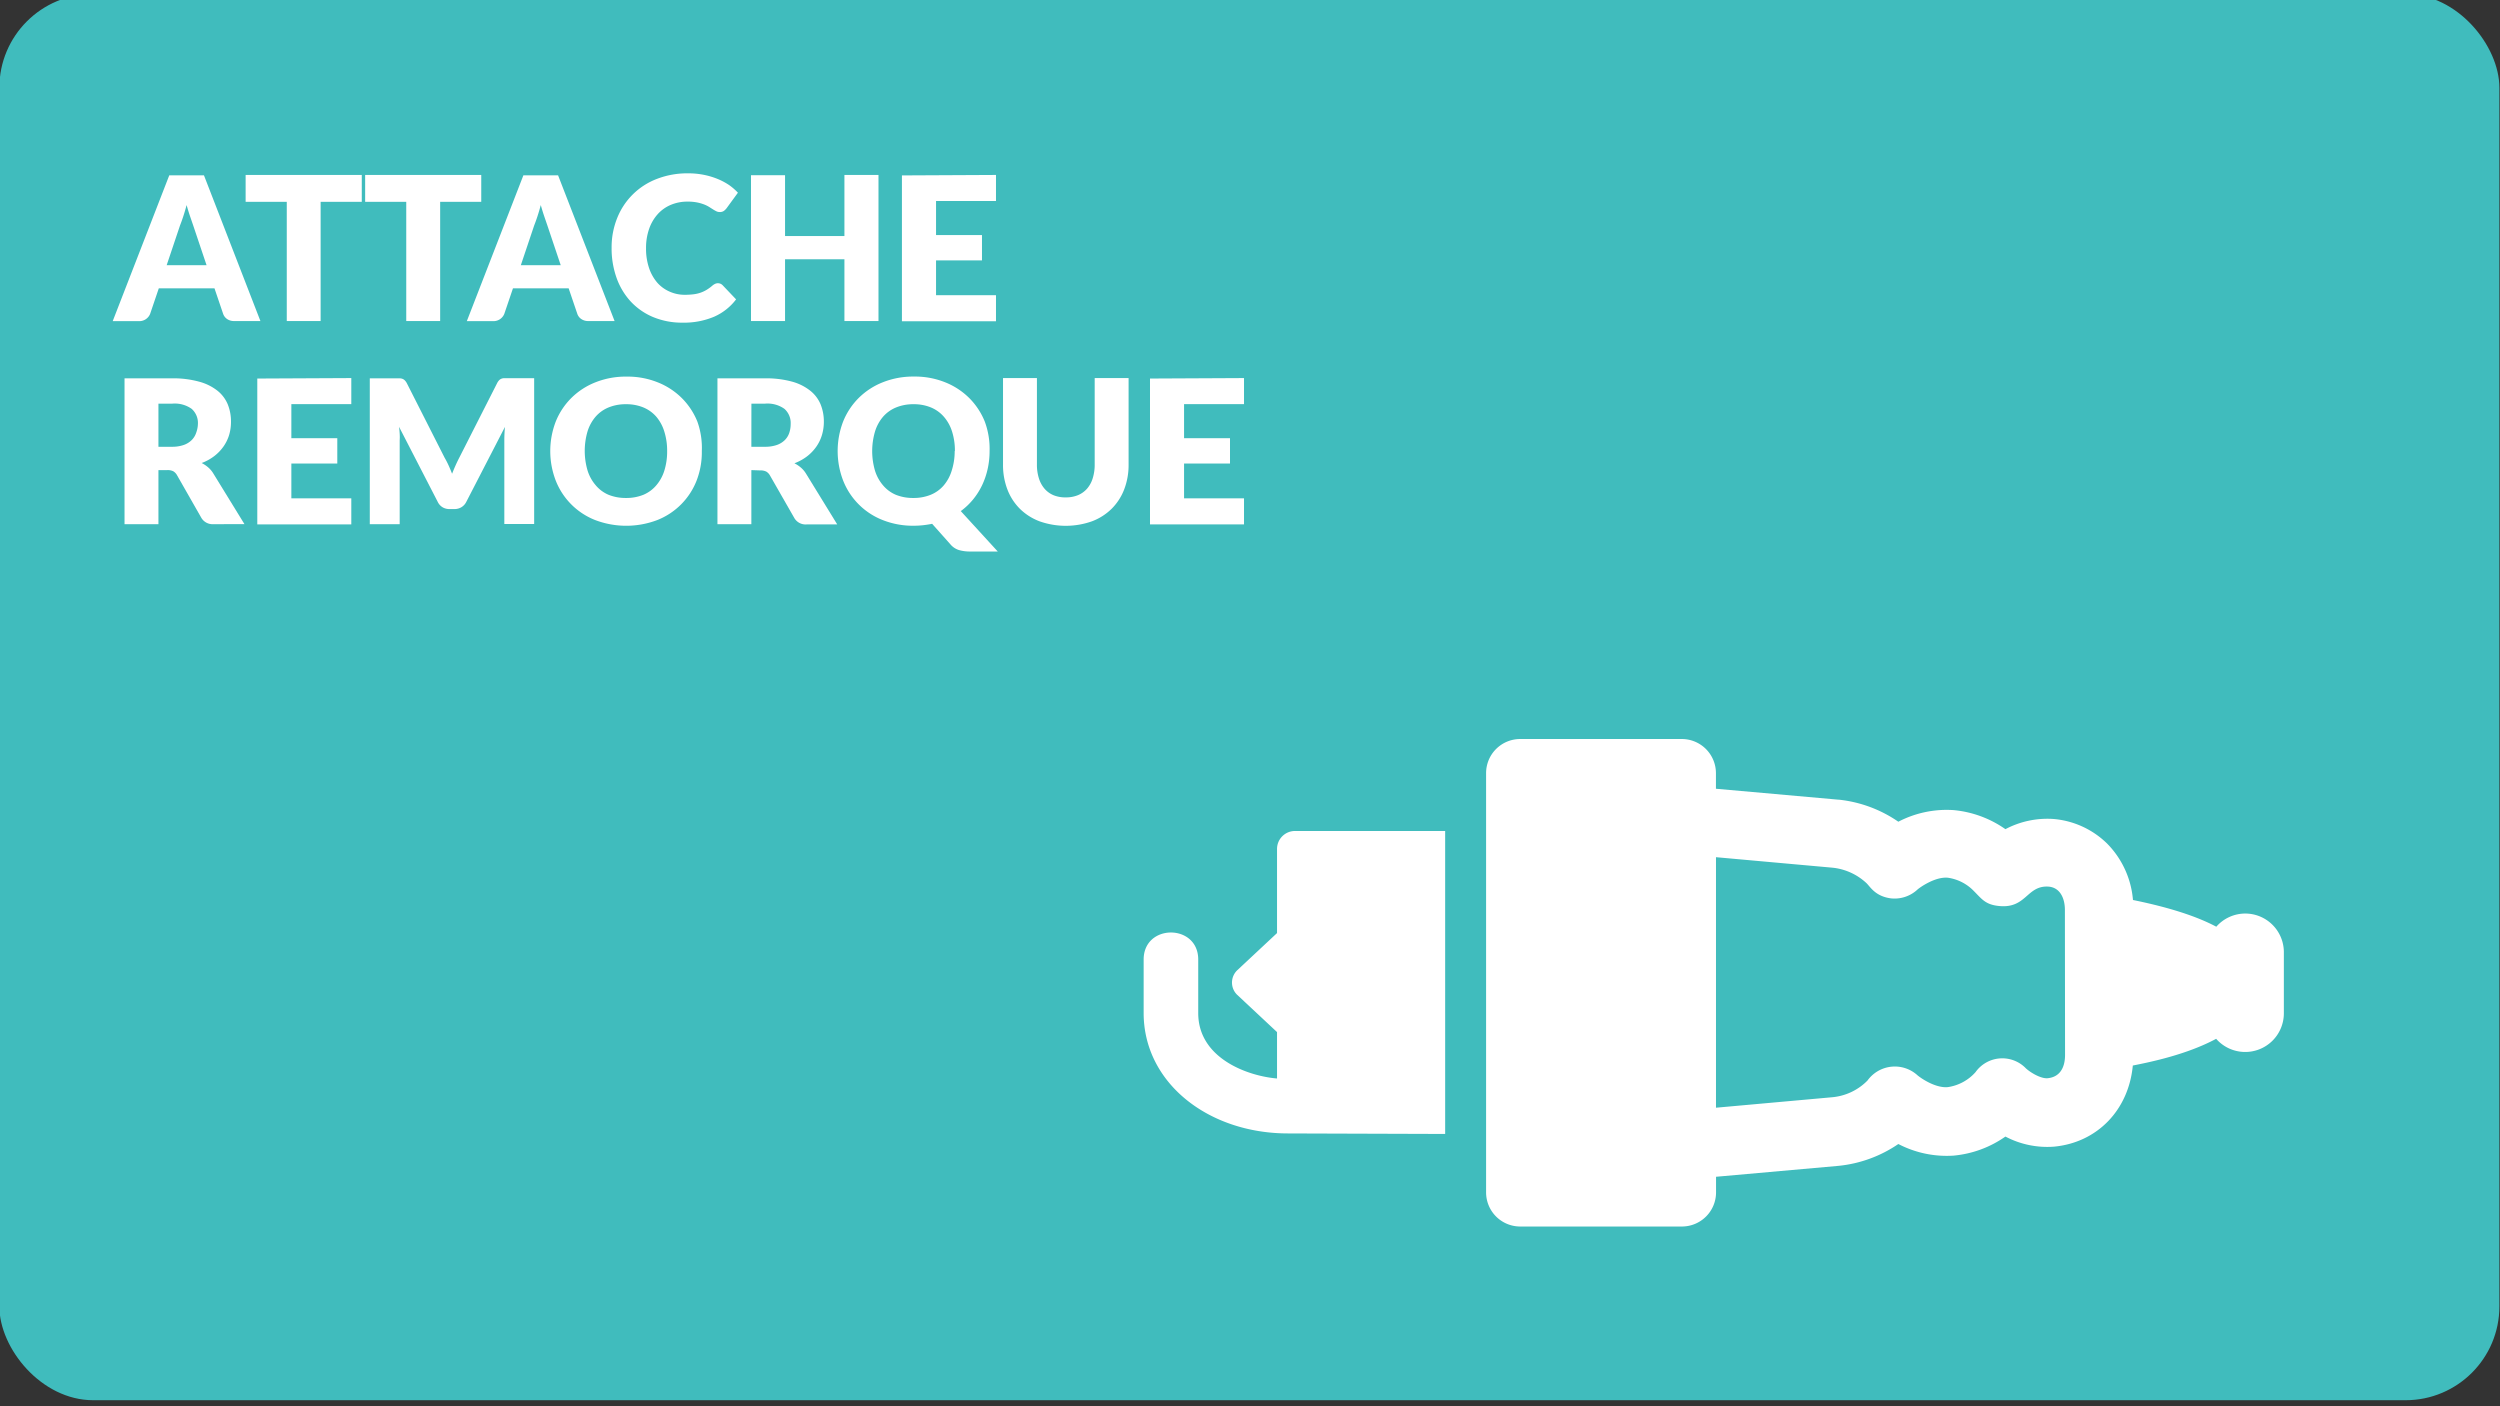 <svg xmlns="http://www.w3.org/2000/svg" viewBox="0 0 480 270"><rect x="0" y="0" width="480" height="270" fill="#333333" stroke="none"/><defs><style>.cls-1{fill:#40bcbd;}.cls-2{fill:#fff;}</style></defs><title>RDPQ_ICON_Garage</title><g id="BG"><rect class="cls-1" x="-0.12" y="-1.16" width="480" height="270" rx="18" ry="18"/></g><g id="TEXTE"><path class="cls-2" d="M50,61.64H45a2.33,2.33,0,0,1-1.4-.39,2,2,0,0,1-.76-1l-1.66-4.89H30.49l-1.66,4.89a2.23,2.23,0,0,1-2.12,1.41H21.64l10.86-28h6.66ZM32,50.92h7.66l-2.58-7.68-.59-1.72q-.34-1-.66-2.15-.31,1.17-.64,2.17t-.62,1.73Z"/><path class="cls-2" d="M69.46,33.59v5.16H61.56V61.64H55.06V38.75H47.16V33.59Z"/><path class="cls-2" d="M92.4,33.59v5.16H84.51V61.64H78V38.75H70.11V33.59Z"/><path class="cls-2" d="M118,61.64h-5a2.33,2.33,0,0,1-1.4-.39,2,2,0,0,1-.76-1l-1.66-4.89H98.49l-1.66,4.89a2.23,2.23,0,0,1-2.12,1.41H89.63l10.86-28h6.66ZM100,50.92h7.66l-2.58-7.68-.59-1.72q-.34-1-.66-2.15-.31,1.17-.64,2.17t-.62,1.73Z"/><path class="cls-2" d="M137.85,54.38a1.31,1.31,0,0,1,.46.09,1.26,1.26,0,0,1,.44.3l2.58,2.71a10.71,10.71,0,0,1-4.24,3.34,14.85,14.85,0,0,1-6,1.13,14.39,14.39,0,0,1-5.73-1.09,12.41,12.41,0,0,1-4.29-3,13.23,13.23,0,0,1-2.7-4.54,16.78,16.78,0,0,1-.94-5.71,15,15,0,0,1,1.08-5.77,13.28,13.28,0,0,1,7.64-7.5,16.13,16.13,0,0,1,5.95-1.06,15.2,15.2,0,0,1,3,.28,14.59,14.59,0,0,1,2.61.77,12.29,12.29,0,0,1,2.23,1.17A10.8,10.8,0,0,1,141.68,37L139.49,40a2.77,2.77,0,0,1-.5.49,1.3,1.3,0,0,1-.81.22,1.43,1.43,0,0,1-.65-.15,7.19,7.19,0,0,1-.65-.37l-.76-.48a5.88,5.88,0,0,0-1-.48,8.12,8.12,0,0,0-1.33-.37,9.08,9.08,0,0,0-1.78-.15,8.14,8.14,0,0,0-3.23.63,7.09,7.09,0,0,0-2.51,1.79,8.3,8.3,0,0,0-1.64,2.82,11.06,11.06,0,0,0-.59,3.71,11.55,11.55,0,0,0,.59,3.83,8.43,8.43,0,0,0,1.6,2.82A6.77,6.77,0,0,0,128.59,56a7,7,0,0,0,2.89.6,13.85,13.85,0,0,0,1.62-.09,6.64,6.64,0,0,0,1.36-.3,6.24,6.24,0,0,0,1.19-.55,8,8,0,0,0,1.15-.84,2.28,2.28,0,0,1,.5-.32A1.3,1.3,0,0,1,137.85,54.38Z"/><path class="cls-2" d="M168.67,61.64h-6.54V49.78h-11.4V61.64h-6.54v-28h6.54V45.32h11.4V33.59h6.54Z"/><path class="cls-2" d="M191.23,33.59v5H179.72v6.54h8.82V50h-8.82v6.68h11.51v5H173.17v-28Z"/><path class="cls-2" d="M30.42,90.26v10.38H23.91v-28H33a18.73,18.73,0,0,1,5.19.63A9.74,9.74,0,0,1,41.73,75a6.59,6.59,0,0,1,2,2.64,8.74,8.74,0,0,1,.62,3.31A8.89,8.89,0,0,1,44,83.49a7.81,7.81,0,0,1-1.09,2.24,8.42,8.42,0,0,1-1.77,1.84,9.42,9.42,0,0,1-2.42,1.33,6.1,6.1,0,0,1,1.22.81,4.8,4.8,0,0,1,1,1.17l6,9.76H41a2.5,2.5,0,0,1-2.35-1.23L34,91.26a2,2,0,0,0-.72-.77,2.41,2.41,0,0,0-1.16-.23Zm0-4.48H33a6.69,6.69,0,0,0,2.26-.34,4.1,4.1,0,0,0,1.53-.93,3.56,3.56,0,0,0,.87-1.4A5.35,5.35,0,0,0,38,81.39a3.62,3.62,0,0,0-1.2-2.89,5.6,5.6,0,0,0-3.72-1H30.42Z"/><path class="cls-2" d="M67.45,72.59v5H55.94v6.54h8.82V89H55.94v6.68H67.45v5H49.4v-28Z"/><path class="cls-2" d="M86.12,89.34q.36.79.68,1.62.33-.85.69-1.65t.75-1.55l7.2-14.18a2.34,2.34,0,0,1,.39-.57,1.28,1.28,0,0,1,.45-.3,1.57,1.57,0,0,1,.57-.1h5.71v28H96.83V84.51q0-1.17.12-2.54L89.51,96.39a2.44,2.44,0,0,1-.93,1,2.58,2.58,0,0,1-1.34.35h-.89A2.58,2.58,0,0,1,85,97.41a2.44,2.44,0,0,1-.93-1L76.62,81.95q.08.67.12,1.34t0,1.22v16.13H71v-28h5.71a1.57,1.57,0,0,1,.57.1,1.28,1.28,0,0,1,.45.3,2.37,2.37,0,0,1,.4.57l7.22,14.24Q85.76,88.55,86.12,89.34Z"/><path class="cls-2" d="M134.75,86.61a15.07,15.07,0,0,1-1,5.66,13.38,13.38,0,0,1-7.55,7.58,16.76,16.76,0,0,1-11.93,0,13.39,13.39,0,0,1-7.57-7.58,15.79,15.79,0,0,1,0-11.32,13.46,13.46,0,0,1,3-4.54,13.71,13.71,0,0,1,4.61-3,15.69,15.69,0,0,1,6-1.1,15.5,15.5,0,0,1,6,1.11,13.75,13.75,0,0,1,4.59,3,13.54,13.54,0,0,1,3,4.54A15,15,0,0,1,134.75,86.61Zm-6.66,0a12.13,12.13,0,0,0-.54-3.74A7.94,7.94,0,0,0,126,80a6.7,6.7,0,0,0-2.47-1.77,8.52,8.52,0,0,0-3.33-.62,8.65,8.65,0,0,0-3.36.62A6.67,6.67,0,0,0,114.36,80a7.94,7.94,0,0,0-1.55,2.82,13.34,13.34,0,0,0,0,7.51,7.93,7.93,0,0,0,1.55,2.82A6.57,6.57,0,0,0,116.84,95a8.76,8.76,0,0,0,3.36.61,8.63,8.63,0,0,0,3.33-.61A6.6,6.6,0,0,0,126,93.19a7.93,7.93,0,0,0,1.55-2.82A12.19,12.19,0,0,0,128.09,86.61Z"/><path class="cls-2" d="M144.26,90.26v10.38h-6.51v-28h9.12a18.73,18.73,0,0,1,5.19.63,9.74,9.74,0,0,1,3.5,1.74,6.59,6.59,0,0,1,2,2.64,8.74,8.74,0,0,1,.62,3.31,8.89,8.89,0,0,1-.37,2.58,7.81,7.81,0,0,1-1.09,2.24,8.42,8.42,0,0,1-1.77,1.84,9.42,9.42,0,0,1-2.42,1.33,6.1,6.1,0,0,1,1.22.81,4.8,4.8,0,0,1,1,1.17l6,9.76h-5.89a2.5,2.5,0,0,1-2.35-1.23l-4.66-8.14a2,2,0,0,0-.72-.77,2.41,2.41,0,0,0-1.16-.23Zm0-4.48h2.62a6.69,6.69,0,0,0,2.26-.34,4.1,4.1,0,0,0,1.53-.93,3.56,3.56,0,0,0,.87-1.4,5.35,5.35,0,0,0,.27-1.72,3.62,3.62,0,0,0-1.2-2.89,5.6,5.6,0,0,0-3.72-1h-2.62Z"/><path class="cls-2" d="M190,86.61a15.73,15.73,0,0,1-.38,3.47,14.61,14.61,0,0,1-1.08,3.13,13.34,13.34,0,0,1-1.73,2.71,12.93,12.93,0,0,1-2.34,2.21l7.1,7.76h-5.35a7.36,7.36,0,0,1-2.1-.28,3.52,3.52,0,0,1-1.67-1.13l-3.48-3.91q-.85.17-1.72.27a16.66,16.66,0,0,1-1.8.1,15.69,15.69,0,0,1-6-1.1,13.39,13.39,0,0,1-7.57-7.58,15.79,15.79,0,0,1,0-11.32,13.46,13.46,0,0,1,3-4.54,13.71,13.71,0,0,1,4.61-3,15.69,15.69,0,0,1,6-1.1,15.5,15.5,0,0,1,6,1.11,13.75,13.75,0,0,1,4.59,3,13.54,13.54,0,0,1,3,4.54A15,15,0,0,1,190,86.61Zm-6.66,0a12.13,12.13,0,0,0-.54-3.74A7.94,7.94,0,0,0,181.21,80a6.7,6.7,0,0,0-2.47-1.77,8.52,8.52,0,0,0-3.33-.62,8.65,8.65,0,0,0-3.36.62A6.67,6.67,0,0,0,169.56,80,7.94,7.94,0,0,0,168,82.86a13.34,13.34,0,0,0,0,7.51,7.93,7.93,0,0,0,1.55,2.82A6.57,6.57,0,0,0,172,95a8.76,8.76,0,0,0,3.36.61,8.63,8.63,0,0,0,3.33-.61,6.6,6.6,0,0,0,2.47-1.76,7.93,7.93,0,0,0,1.55-2.82A12.19,12.19,0,0,0,183.3,86.61Z"/><path class="cls-2" d="M204.63,95.5a6,6,0,0,0,2.34-.43,4.72,4.72,0,0,0,1.74-1.24,5.49,5.49,0,0,0,1.09-2,8.63,8.63,0,0,0,.38-2.65V72.59h6.51V89.21a13,13,0,0,1-.84,4.74,10.63,10.63,0,0,1-2.4,3.72,10.81,10.81,0,0,1-3.79,2.42,15.06,15.06,0,0,1-10.07,0,10.81,10.81,0,0,1-3.79-2.42,10.51,10.51,0,0,1-2.39-3.72,13.1,13.1,0,0,1-.83-4.74V72.59h6.51V89.19a8.62,8.62,0,0,0,.38,2.65,5.58,5.58,0,0,0,1.09,2,4.66,4.66,0,0,0,1.74,1.25A6,6,0,0,0,204.63,95.5Z"/><path class="cls-2" d="M238.85,72.59v5H227.34v6.54h8.82V89h-8.82v6.68h11.51v5H220.8v-28Z"/></g><g id="ICONS"><path class="cls-2" d="M245.19,163v16.15l-7.61,7.11a3.28,3.28,0,0,0-.08,4.71l7.69,7.19v8.91c-5.57-.46-15.13-3.84-15.13-12.55V184.23c0-6.92-10.48-6.92-10.48,0v10.27c0,13.37,12.37,23.12,27.74,23.12l30.15.1V159.55H248.62A3.45,3.45,0,0,0,245.19,163ZM431.11,175.4a7.4,7.4,0,0,0-5.58,2.53c-4.54-2.41-10.47-4-16-5.13A17.46,17.46,0,0,0,404.6,162a16.69,16.69,0,0,0-10.25-4.75,17.23,17.23,0,0,0-9.31,1.95,20.63,20.63,0,0,0-9.95-3.66,20.08,20.08,0,0,0-10.61,2.23A24.7,24.7,0,0,0,353,153.53h-.12l-23.42-2.09v-3a6.56,6.56,0,0,0-6.55-6.55H291.88a6.55,6.55,0,0,0-6.55,6.55v80.5a6.55,6.55,0,0,0,6.55,6.55h31.05a6.55,6.55,0,0,0,6.55-6.55v-3l23.54-2.1a24.65,24.65,0,0,0,11.46-4.19,20.08,20.08,0,0,0,10.61,2.23,20.61,20.61,0,0,0,9.95-3.66,17.23,17.23,0,0,0,9.31,1.94c8.35-.78,14.36-7.07,15.15-15.58,3.54-.69,10.44-2.14,16-5.13a7.42,7.42,0,0,0,13-4.9V182.83A7.42,7.42,0,0,0,431.11,175.4Zm-34.62,27.14c0,2.69-1.19,4.28-3.36,4.48-1.21.11-3.18-1-4.17-1.91a6.3,6.3,0,0,0-9.65.73,8.8,8.8,0,0,1-5.35,2.89c-2.29.2-5-1.6-5.81-2.28a6.46,6.46,0,0,0-9.58,1,10.85,10.85,0,0,1-6.9,3.23l-22.2,2v-48.1l22.2,2a11.24,11.24,0,0,1,6.71,3c.75.74,1.71,2.53,4.71,2.91a6.45,6.45,0,0,0,5.08-1.71c.47-.41,3.36-2.47,5.79-2.26a8.61,8.61,0,0,1,5,2.54c1.57,1.57,2.25,2.66,4.94,2.9,5.09.47,5.23-3.84,9.2-3.74,2.46.06,3.36,2.31,3.36,4.48Z"/></g></svg>
